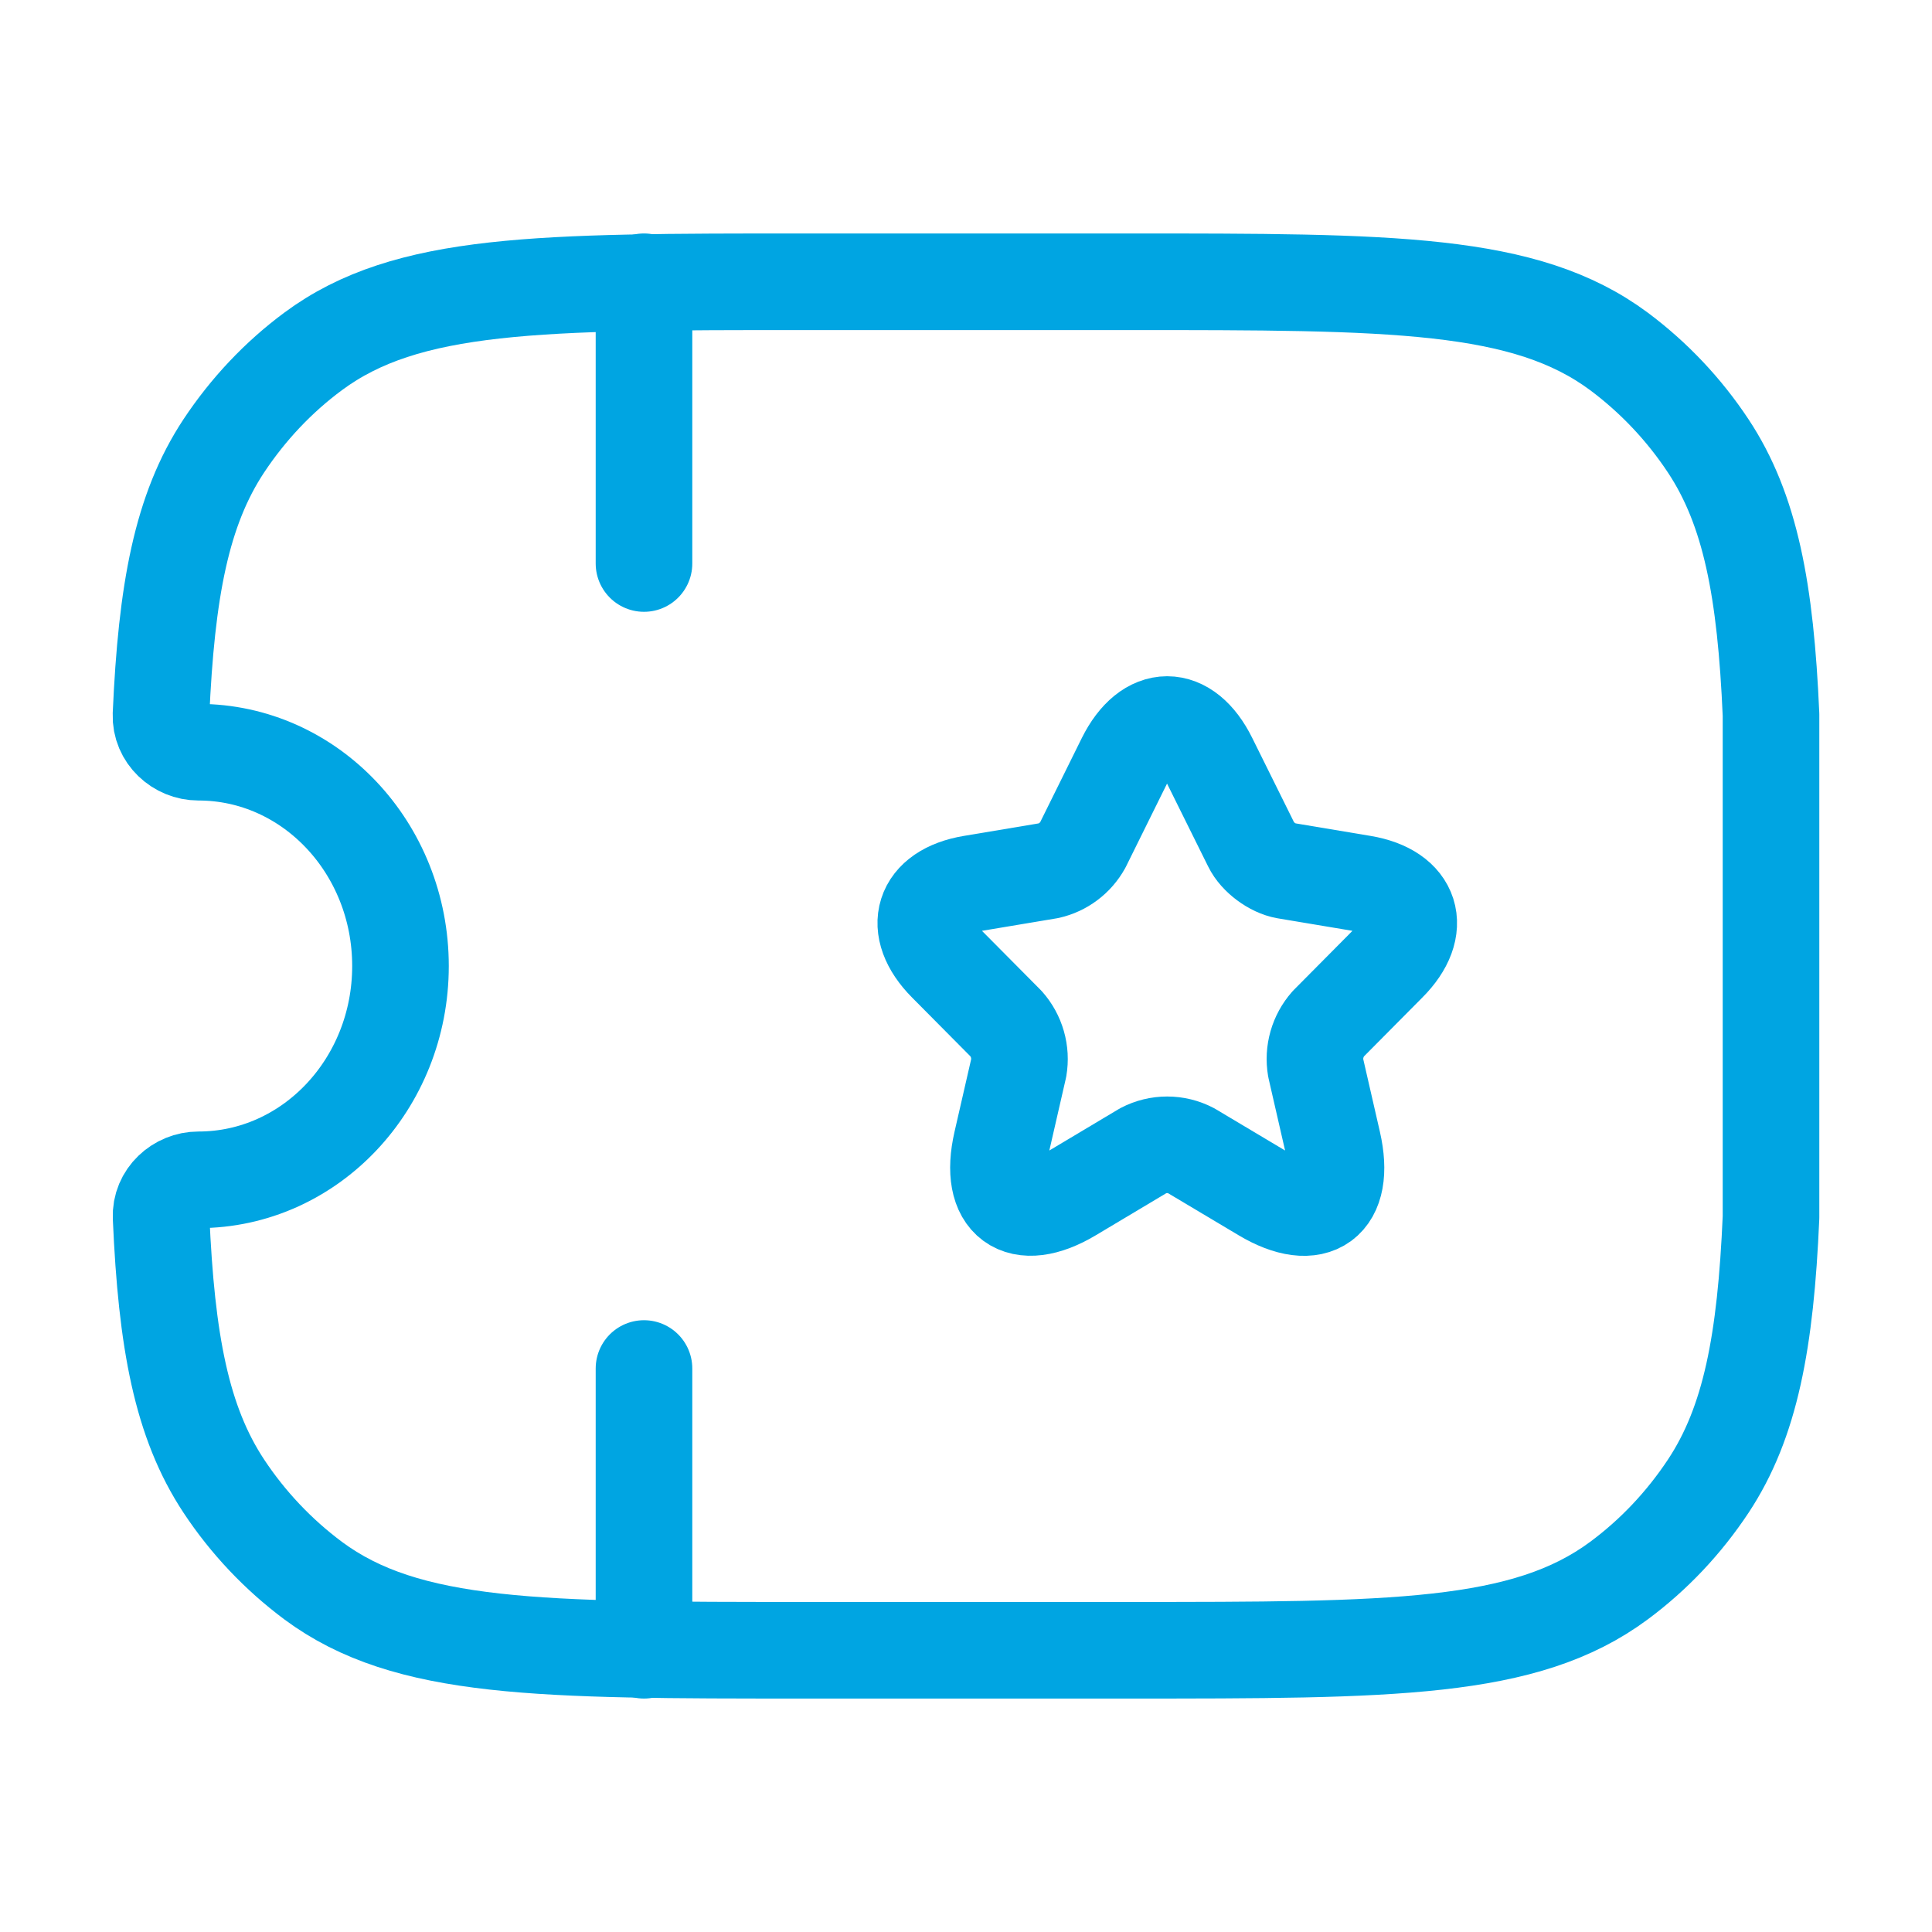 <svg width="100" height="100" viewBox="0 0 100 100" fill="none" xmlns="http://www.w3.org/2000/svg">
    <path
        d="M33.333 70.834V85.417M33.333 14.584V29.167M62.575 39.305L64.775 43.742C65.075 44.359 65.875 44.951 66.55 45.067L70.537 45.734C73.088 46.163 73.688 48.026 71.85 49.867L68.75 52.992C68.479 53.3 68.279 53.664 68.167 54.058C68.054 54.453 68.032 54.867 68.1 55.272L68.987 59.142C69.688 62.205 68.075 63.392 65.388 61.788L61.65 59.559C61.268 59.359 60.844 59.255 60.413 59.255C59.981 59.255 59.557 59.359 59.175 59.559L55.442 61.788C52.767 63.388 51.142 62.192 51.842 59.142L52.729 55.272C52.798 54.867 52.775 54.453 52.662 54.058C52.55 53.664 52.351 53.3 52.079 52.992L48.979 49.867C47.154 48.026 47.742 46.159 50.292 45.734L54.279 45.067C54.65 44.982 54.998 44.821 55.301 44.592C55.605 44.364 55.857 44.074 56.042 43.742L58.237 39.305C59.438 36.901 61.388 36.901 62.575 39.305Z"
        stroke="#00A5E2" stroke-width="5" stroke-linecap="round" stroke-linejoin="round"/>
    <path
        d="M91.667 36.996C91.388 30.572 90.608 26.388 88.417 23.08C87.17 21.195 85.607 19.54 83.796 18.188C78.938 14.584 72.083 14.584 58.367 14.584H41.638C27.925 14.584 21.067 14.584 16.208 18.188C14.408 19.521 12.846 21.176 11.583 23.08C9.396 26.388 8.617 30.572 8.333 36.996C8.292 38.092 9.233 38.934 10.271 38.934C16.046 38.934 20.729 43.888 20.729 50.001C20.729 56.113 16.046 61.067 10.271 61.067C9.233 61.067 8.288 61.909 8.338 63.009C8.617 69.43 9.396 73.613 11.588 76.926C12.834 78.809 14.398 80.463 16.208 81.813C21.067 85.417 27.925 85.417 41.638 85.417H58.367C72.079 85.417 78.938 85.417 83.796 81.813C85.596 80.48 87.158 78.826 88.421 76.921C90.608 73.613 91.388 69.43 91.667 63.005V36.996Z"
        stroke="#00A5E2" stroke-width="5" stroke-linejoin="round"/>
</svg>
